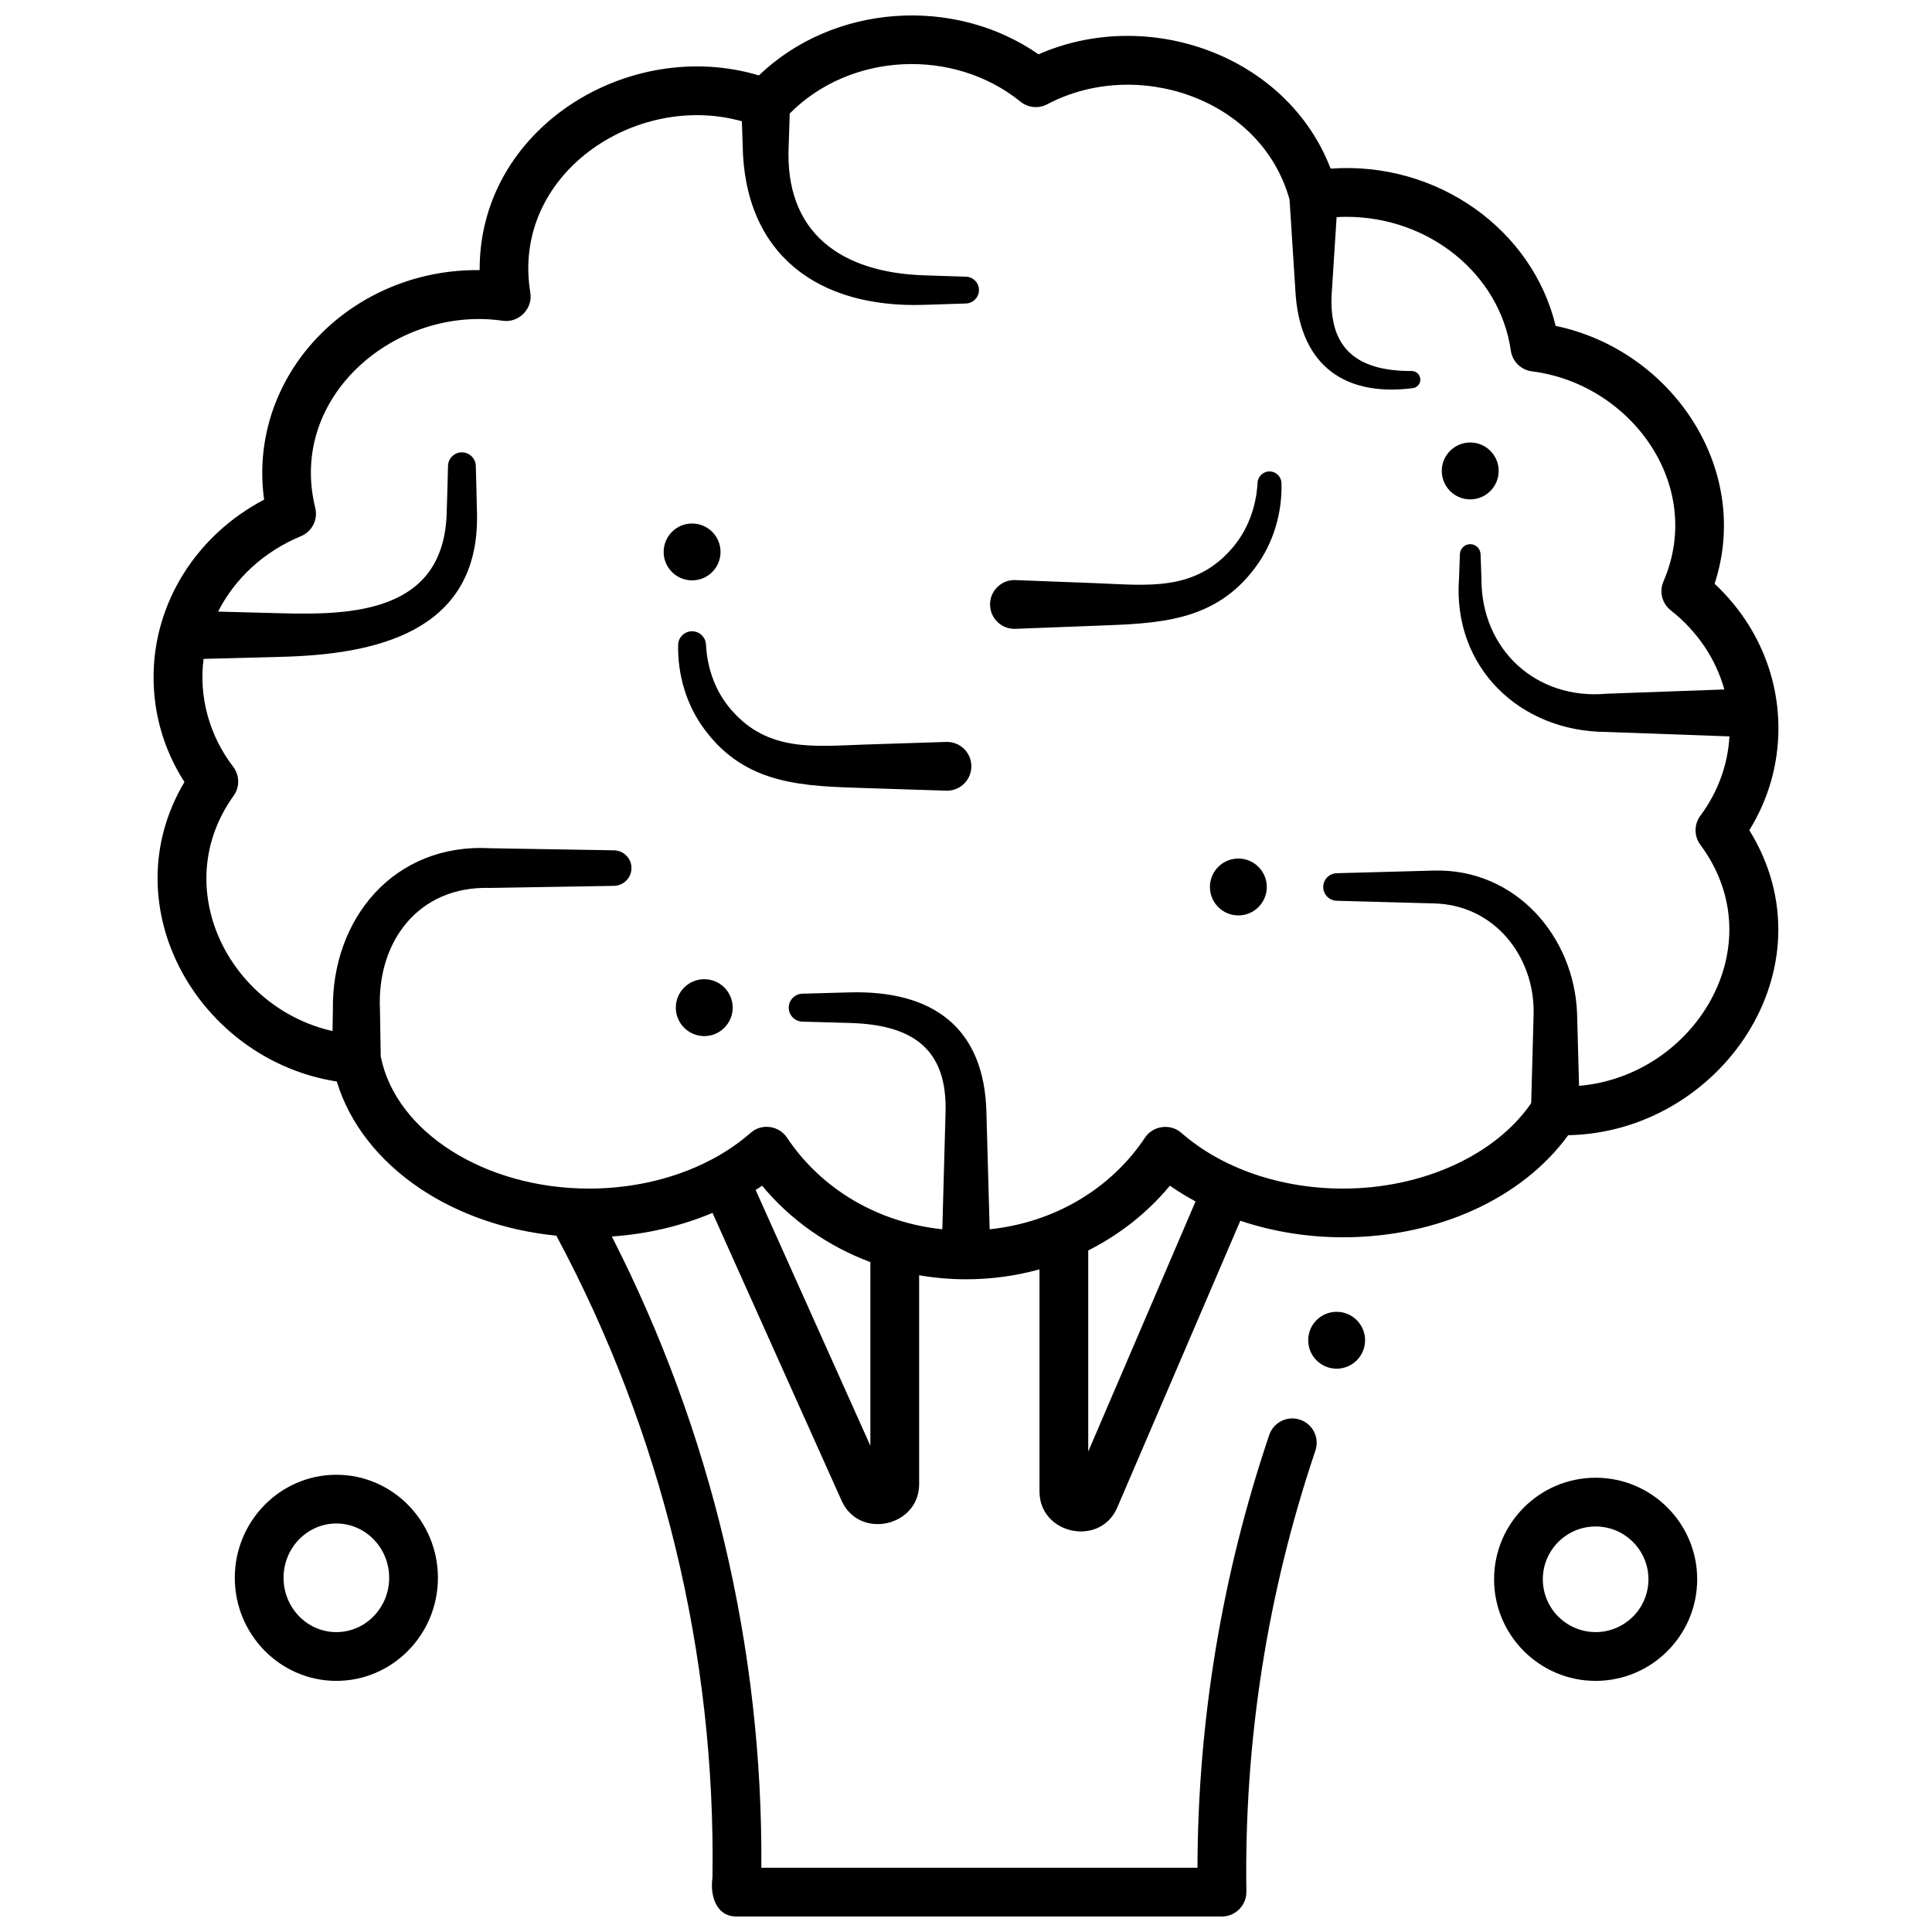 <?xml version="1.0" encoding="UTF-8"?>
<!-- Uploaded to: SVG Repo, www.svgrepo.com, Generator: SVG Repo Mixer Tools -->
<svg width="800px" height="800px" version="1.1" viewBox="144 144 512 512" xmlns="http://www.w3.org/2000/svg">
 <defs>
  <clipPath id="a">
   <path d="m184 148.09h432v503.81h-432z"/>
  </clipPath>
 </defs>
 <path d="m394.75 353.54-21.422-0.691c-16.258-0.523-31.539-0.719-42.473-15.352-4.926-6.481-7.301-14.648-7.144-22.582 0.039-2.043 1.727-3.664 3.766-3.621 1.949 0.039 3.516 1.582 3.617 3.496l0.008 0.125c0.316 6.32 2.57 12.48 6.648 17.156 9.797 11.406 22.387 9.664 35.578 9.238l21.422-0.691c3.566-0.113 6.555 2.684 6.668 6.254 0.113 3.57-2.684 6.555-6.25 6.668-0.137 0.004-0.289 0.004-0.418 0z"/>
 <path d="m413.09 297.73 21.422 0.82c13.301 0.508 25.922 2.324 35.887-9.125 4.168-4.715 6.504-10.961 6.859-17.395l0.004-0.098c0.098-1.75 1.598-3.094 3.348-2.996 1.66 0.094 2.953 1.457 3 3.09 0.199 7.82-2.094 15.898-6.934 22.34-10.785 14.605-26.004 14.844-42.168 15.461l-21.422 0.82c-3.566 0.137-6.57-2.644-6.707-6.215s2.644-6.57 6.211-6.707c0.168-0.004 0.34-0.004 0.5 0.004z"/>
 <g clip-path="url(#a)">
  <path d="m615.3 336.98c0-14.488-6.109-28.191-16.91-38.273 10-30.68-11.574-62-42.129-68.344-6.113-25.414-31.25-43.699-59.633-41.68-11.617-30.188-48.484-43.008-77.402-30.289-22.406-15.551-54.387-13.34-74.117 5.59-34.48-10.324-74.191 13.953-73.996 51.598-31.652-0.367-57.613 23.891-57.613 53.785 0 2.348 0.164 4.699 0.492 7.043-17.957 9.418-29.297 27.371-29.297 47.047 0 9.898 2.812 19.418 8.18 27.789-19.691 33.152 3.961 73.691 40.379 79.363 3.344 11.062 11.102 21.043 22.238 28.469 10.191 6.797 22.711 11.078 35.941 12.387 27.98 52.18 42.281 110.93 41.375 170.13-0.656 4.488 0.789 10.301 6.402 10.301h128.63c3.559 0 6.512-3 6.461-6.559-0.609-39.828 5.547-79.16 18.293-116.91 1.141-3.379-0.672-7.047-4.051-8.188-3.379-1.141-7.043 0.672-8.188 4.055-12.52 37.07-18.91 75.617-19.012 114.68h-115.58c0.434-58.066-13.223-115.62-39.625-167.29 9.406-0.648 18.484-2.801 26.684-6.262l34.215 76.285c4.664 10.398 20.543 6.875 20.543-4.402v-55.348c4.051 0.695 8.203 1.066 12.418 1.066 6.707 0 13.25-0.906 19.477-2.633v58.863c0 11.371 16.078 14.809 20.617 4.242l32.605-75.984c8.496 2.856 17.742 4.383 27.195 4.383 25.02 0 47.504-10.281 59.695-27.055 40.246-0.762 70.516-44.352 48.004-80.824 5.059-8.191 7.711-17.453 7.711-27.043zm-240.64 190.17-30.402-67.789c0.574-0.375 1.148-0.75 1.703-1.137 7.598 9.16 17.512 16.074 28.699 20.25zm57.734 1.527v-53.293c8.301-4.191 15.688-9.984 21.641-17.164 2.156 1.508 4.434 2.894 6.801 4.172zm130.07-96.918-0.523-19.277c-0.816-20.391-16.328-38.289-37.859-37.773l-25.859 0.703c-1.922 0.055-3.496 1.605-3.551 3.551-0.055 2.016 1.535 3.695 3.551 3.75l25.855 0.703c16.012 0.414 26.555 14.055 26.352 29.07l-0.648 23.852c-9.48 13.809-28.832 22.648-49.891 22.648-16.523 0-32.129-5.383-42.82-14.77-2.894-2.543-7.5-1.934-9.637 1.27-9.156 13.742-24.242 22.527-41.164 24.281-0.281-10.195-0.562-20.391-0.848-30.582-0.41-22.938-14.273-32.801-36.332-32.191l-12.461 0.344c-1.949 0.059-3.547 1.629-3.602 3.602-0.059 2.047 1.555 3.75 3.602 3.805l12.461 0.344c16.434 0.453 26.121 6.535 25.48 24.094-0.281 10.195-0.562 20.391-0.848 30.582-16.926-1.754-32.008-10.543-41.164-24.281-2.109-3.168-6.656-3.887-9.637-1.27-10.691 9.387-26.297 14.77-42.82 14.77-27.613 0-51.23-15.016-55.199-35l-0.207-12.41c-0.887-17.855 10.062-32.844 29.172-32.266 10.945-0.184 21.895-0.363 32.844-0.547 2.527-0.047 4.59-2.086 4.633-4.633 0.043-2.602-2.031-4.746-4.633-4.789-10.945-0.184-21.895-0.363-32.844-0.547-25.434-1.395-41.98 18.668-41.652 42.781l-0.094 5.668c-27.496-6.238-43.594-38.148-26.207-62.352 1.664-2.316 1.613-5.445-0.125-7.707-6.238-8.117-9.152-18.395-7.84-28.57l20.832-0.551c24.031-0.637 51.996-6.164 51.637-37.422-0.07-4.481-0.219-8.77-0.324-13.164-0.051-1.941-1.613-3.539-3.578-3.598-2.035-0.059-3.731 1.543-3.789 3.578v0.02c-0.125 4.344-0.207 8.797-0.371 13.051-1.082 25.578-24.68 26.5-43.578 26l-16.977-0.449c4.418-8.719 12.098-15.906 21.941-19.977 2.953-1.223 4.574-4.422 3.805-7.523-7.348-29.66 21.559-53.68 49.691-49.574 4.262 0.621 8.008-3.199 7.305-7.449-5.16-31.191 27.742-53.344 56.062-45.418l0.207 6.375c0.473 29.164 20.227 43.191 48.09 42.277l11.098-0.363c1.848-0.066 3.371-1.555 3.43-3.434 0.066-1.961-1.473-3.602-3.43-3.664l-11.09-0.363c-22.02-0.723-37.066-11.246-35.898-34.453l0.277-8.441c16.102-16.25 43.434-17.477 61.148-3.129 2.012 1.629 4.801 1.898 7.086 0.691 23.703-12.543 56.73-1.621 64.219 25.25 0.512 8.004 1.027 16.008 1.539 24.008 0.93 18.473 11.543 28.438 31.125 25.977 1.121-0.141 1.992-1.094 1.996-2.254 0.004-1.262-1.012-2.285-2.269-2.293-15.82 0.07-22.27-7.117-21.16-21.43l1.242-19.348c0.875-0.051 1.75-0.082 2.613-0.082 21.953 0 40.676 15.242 43.555 35.449 0.41 2.883 2.699 5.137 5.59 5.5 26.129 3.281 45.918 30.094 34.855 55.695-1.164 2.695-0.367 5.832 1.941 7.644 7.039 5.527 11.938 12.867 14.199 20.965-10.41 0.375-20.82 0.754-31.23 1.129-18.695 1.684-33.25-11.777-33.141-30.551l-0.234-6.438c-0.055-1.422-1.195-2.59-2.641-2.641-1.512-0.055-2.781 1.129-2.836 2.641l-0.234 6.438c-1.742 23.613 16.176 40.629 39.082 40.684 10.859 0.395 21.723 0.785 32.586 1.176-0.426 7.547-3.062 14.773-7.707 21.023-1.699 2.289-1.699 5.422 0 7.707 19.785 26.629-1.422 61.266-32.148 63.879z"/>
 </g>
 <path d="m233.14 589.45c-14.84 0-26.914-12.254-26.914-27.312 0-15.059 12.074-27.312 26.914-27.312 14.84 0 26.914 12.254 26.914 27.312 0 15.062-12.074 27.312-26.914 27.312zm0-41.707c-7.715 0-13.996 6.457-13.996 14.395s6.277 14.391 13.996 14.391c7.715 0 13.996-6.457 13.996-14.391 0-7.938-6.277-14.395-13.996-14.395z"/>
 <path d="m566.86 589.45c-14.84 0-26.914-12.078-26.914-26.918 0-14.844 12.074-26.918 26.914-26.918s26.914 12.078 26.914 26.918c-0.004 14.844-12.074 26.918-26.914 26.918zm0-40.918c-7.715 0-13.996 6.281-13.996 13.996 0 7.719 6.277 13.996 13.996 13.996 7.715 0 13.996-6.281 13.996-13.996-0.004-7.715-6.281-13.996-13.996-13.996z"/>
 <path d="m334.95 290.27c0 4.164-3.375 7.535-7.539 7.535-4.16 0-7.535-3.371-7.535-7.535 0-4.16 3.375-7.535 7.535-7.535 4.164 0 7.539 3.375 7.539 7.535"/>
 <path d="m541.16 268.8c0 4.164-3.375 7.539-7.539 7.539-4.16 0-7.535-3.375-7.535-7.539 0-4.16 3.375-7.535 7.535-7.535 4.164 0 7.539 3.375 7.539 7.535"/>
 <path d="m338.17 411.04c0 4.16-3.375 7.535-7.535 7.535-4.164 0-7.535-3.375-7.535-7.535 0-4.164 3.371-7.539 7.535-7.539 4.16 0 7.535 3.375 7.535 7.539"/>
 <path d="m505.76 499.18c0 4.164-3.375 7.535-7.535 7.535-4.164 0-7.539-3.371-7.539-7.535 0-4.16 3.375-7.535 7.539-7.535 4.16 0 7.535 3.375 7.535 7.535"/>
 <path d="m479.71 379.06c0 4.16-3.371 7.535-7.535 7.535-4.16 0-7.535-3.375-7.535-7.535 0-4.164 3.375-7.539 7.535-7.539 4.164 0 7.535 3.375 7.535 7.539"/>
</svg>